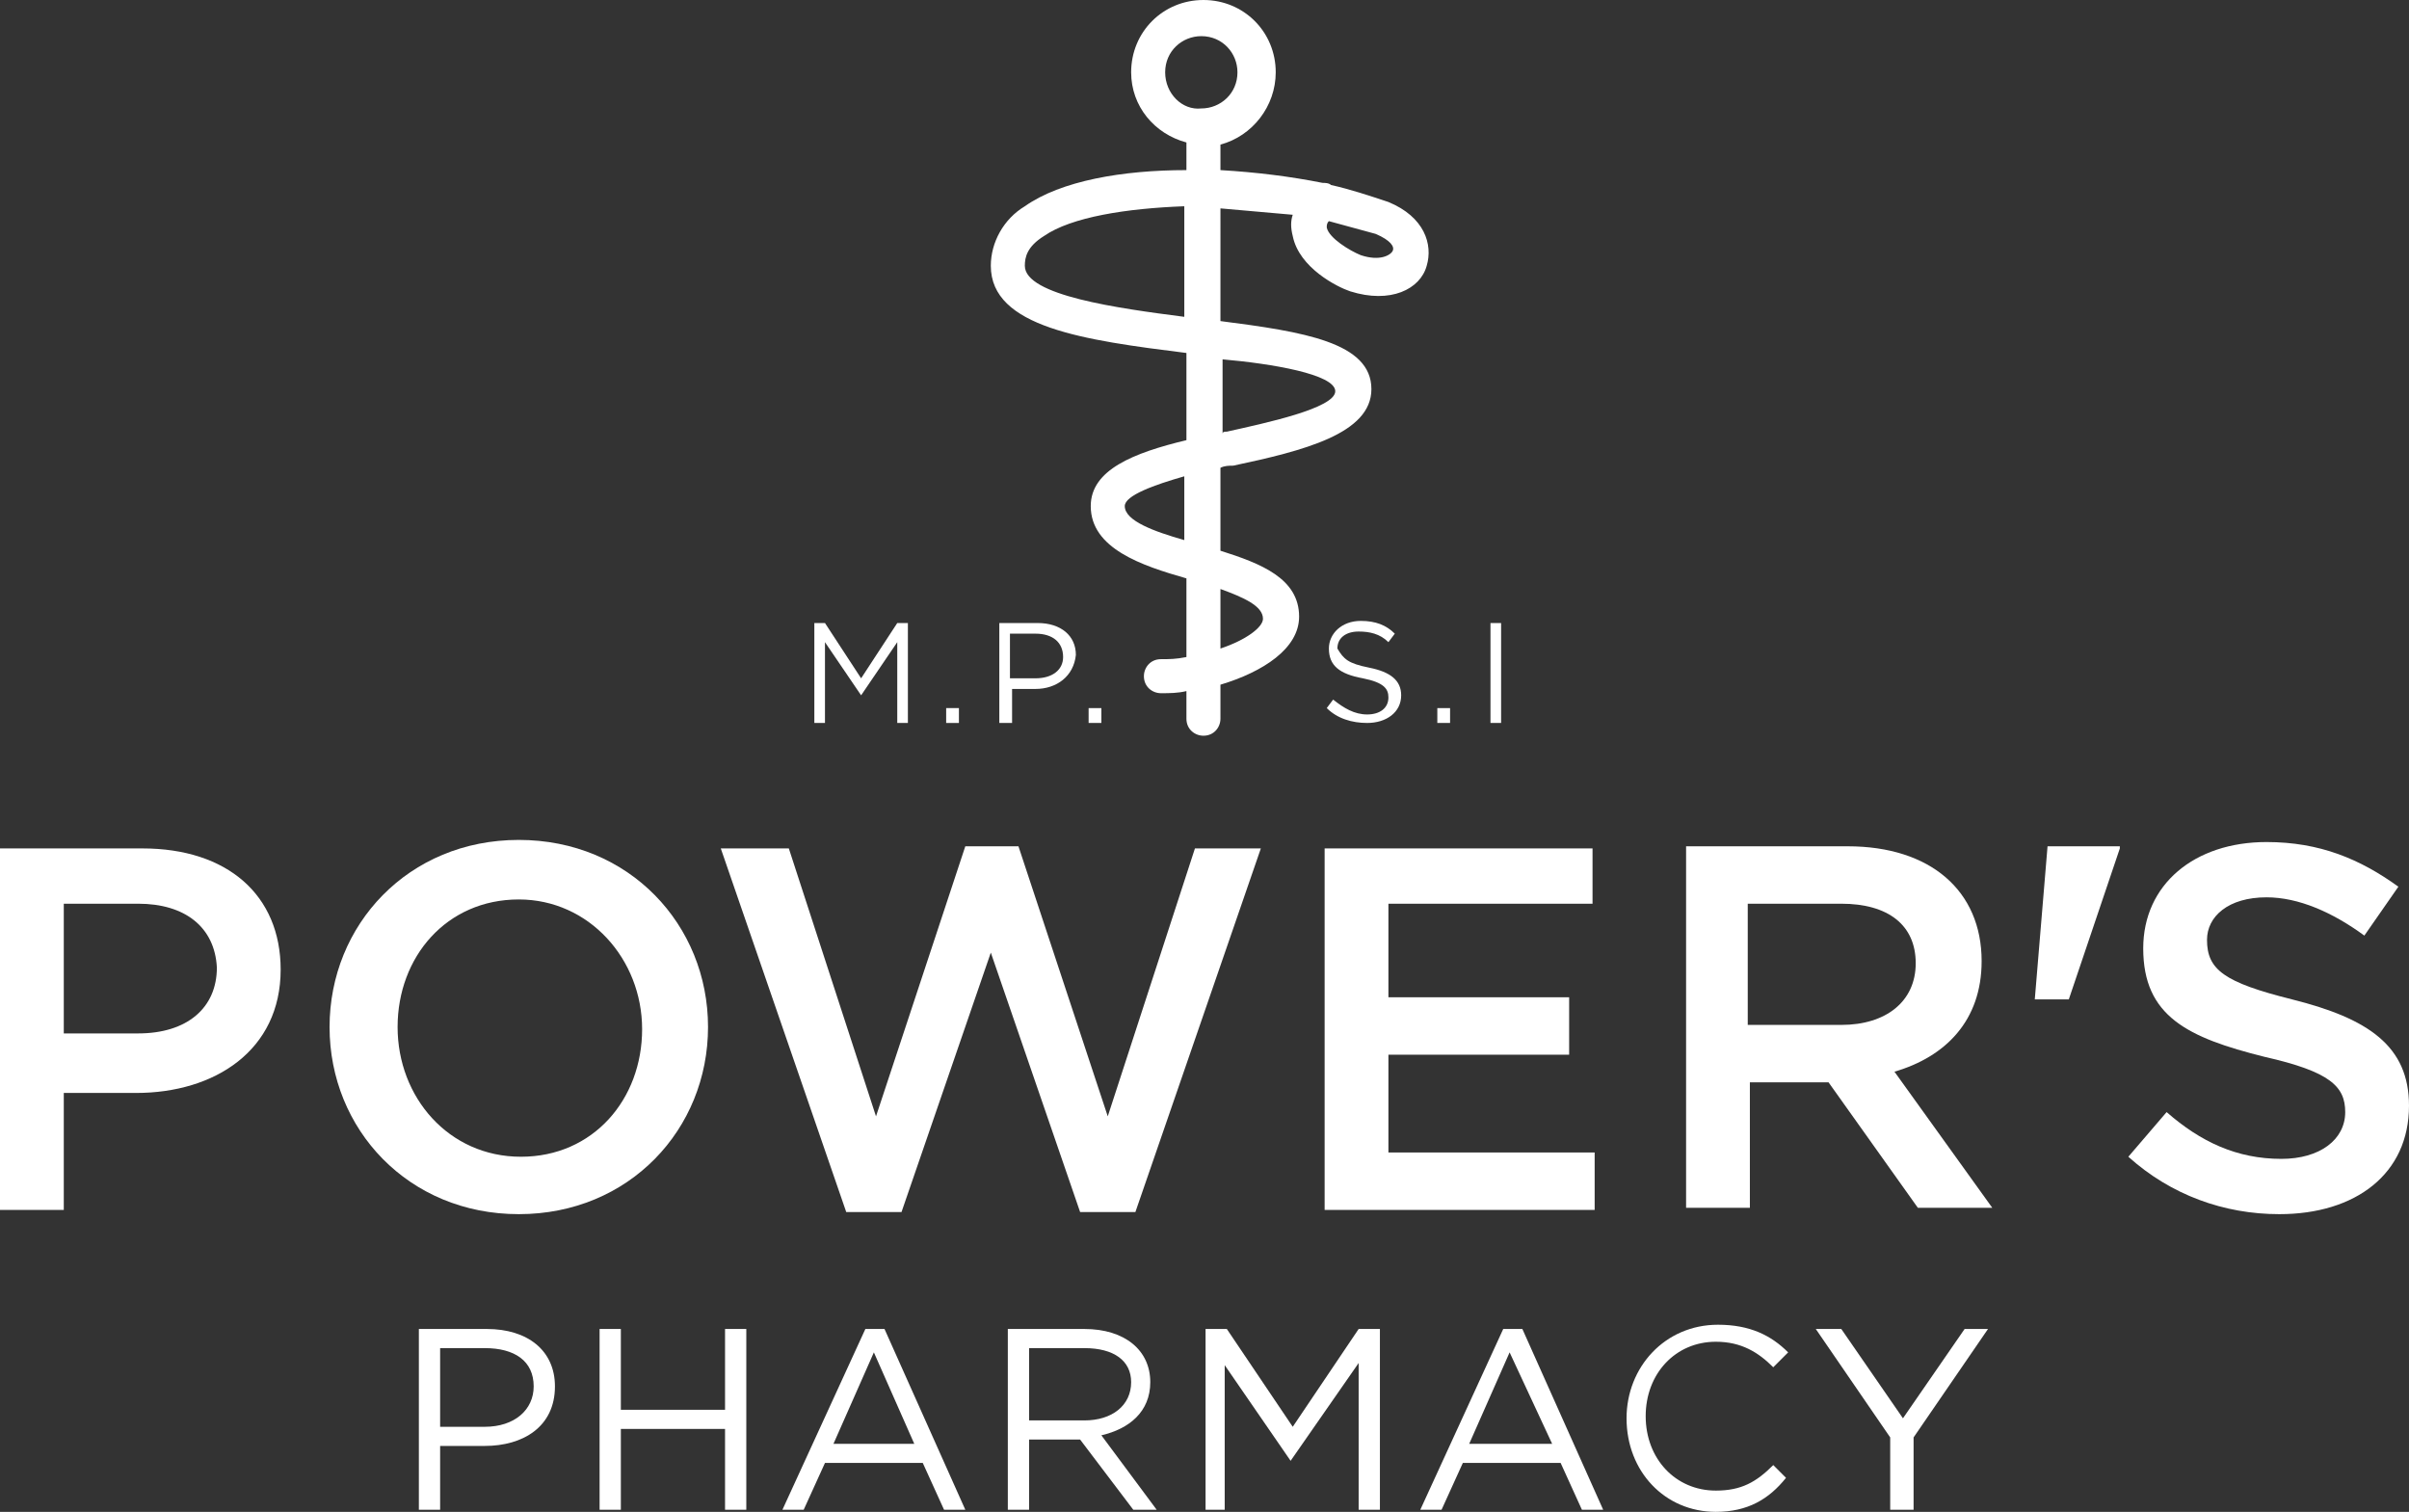 <?xml version="1.0" encoding="utf-8"?>
<!-- Generator: Adobe Illustrator 24.2.3, SVG Export Plug-In . SVG Version: 6.00 Build 0)  -->
<svg version="1.1" id="Outlne" xmlns="http://www.w3.org/2000/svg" xmlns:xlink="http://www.w3.org/1999/xlink" x="0px" y="0px"
	 width="113.3px" height="71.1px" viewBox="0 0 113.3 71.1" style="enable-background:new 0 0 113.3 71.1;" xml:space="preserve">
<rect x="0" y="0" width="113.3" height="71.1" fill="#333333" stroke="none"/>
<style type="text/css">
	.st0{fill:#FFFFFF;}
</style>
<g>
	<g>
		<path class="st0" d="M6.4,51.4H3v5.5H0v-17h6.7c4,0,6.5,2.2,6.5,5.7C13.2,49.4,10.1,51.4,6.4,51.4z M6.5,42.5H3v6.1h3.5
			c2.3,0,3.7-1.2,3.7-3.1C10.1,43.6,8.7,42.5,6.5,42.5z"/>
		<path class="st0" d="M24.4,57.1c-5.2,0-8.9-4-8.9-8.8c0-4.8,3.7-8.8,8.9-8.8s8.9,4,8.9,8.8C33.3,53.1,29.6,57.1,24.4,57.1z
			 M24.4,42.3c-3.4,0-5.7,2.7-5.7,6s2.4,6.1,5.8,6.1c3.4,0,5.7-2.7,5.7-6S27.7,42.3,24.4,42.3z"/>
		<path class="st0" d="M45.4,39.8h2.5l4.2,12.7l4.1-12.6h3.1L53.4,57h-2.6l-4.2-12.2L42.4,57h-2.6l-5.9-17.1h3.2l4.1,12.6L45.4,39.8
			z"/>
		<path class="st0" d="M74.9,42.5h-9.6v4.4h8.5v2.7h-8.5v4.6H75v2.7H62.3v-17h12.6V42.5z"/>
		<path class="st0" d="M90.2,56.8L86,50.9h-3.7v5.9h-3v-17h7.6c3.9,0,6.3,2.1,6.3,5.4c0,2.8-1.7,4.5-4.1,5.2l4.6,6.4H90.2z
			 M86.6,42.5h-4.4v5.7h4.4c2.1,0,3.5-1.1,3.5-2.9C90.1,43.5,88.8,42.5,86.6,42.5z"/>
		<path class="st0" d="M96.3,39.8h3.4v0.1l-2.4,7.1h-1.6L96.3,39.8z"/>
		<path class="st0" d="M107.8,47c3.6,0.9,5.5,2.2,5.5,5c0,3.2-2.5,5.1-6.1,5.1c-2.6,0-5.1-0.9-7.1-2.7l1.8-2.1
			c1.6,1.4,3.3,2.2,5.4,2.2c1.8,0,3-0.9,3-2.2c0-1.2-0.7-1.9-3.8-2.6c-3.6-0.9-5.7-1.9-5.7-5.1c0-3,2.4-5,5.8-5
			c2.5,0,4.4,0.8,6.2,2.1l-1.6,2.3c-1.5-1.1-3.1-1.8-4.6-1.8c-1.8,0-2.8,0.9-2.8,2C103.8,45.6,104.6,46.2,107.8,47z"/>
	</g>
	<g>
		<path class="st0" d="M22.8,68h-2.1v3h-1v-8.5h3.2c1.9,0,3.2,1,3.2,2.7C26.1,67.1,24.6,68,22.8,68z M22.8,63.4h-2.1v3.7h2.1
			c1.4,0,2.3-0.8,2.3-1.9C25.1,64,24.2,63.4,22.8,63.4z"/>
		<path class="st0" d="M29.2,67.2V71h-1v-8.5h1v3.8h4.9v-3.8h1V71h-1v-3.8H29.2z"/>
		<path class="st0" d="M45.4,71h-1l-1-2.2h-4.6l-1,2.2h-1l3.9-8.5h0.9L45.4,71z M41.1,63.6l-1.9,4.3H43L41.1,63.6z"/>
		<path class="st0" d="M53.3,71l-2.5-3.3h-2.4V71h-1v-8.5h3.6c1.9,0,3.1,1,3.1,2.5c0,1.4-1,2.2-2.3,2.5l2.6,3.5H53.3z M51,63.4h-2.6
			v3.4H51c1.3,0,2.2-0.7,2.2-1.8C53.2,64,52.4,63.4,51,63.4z"/>
		<path class="st0" d="M60.7,68.7L60.7,68.7l-3.1-4.5V71h-0.9v-8.5h1l3.1,4.6l3.1-4.6h1V71h-1v-6.9L60.7,68.7z"/>
		<path class="st0" d="M75.4,71h-1l-1-2.2h-4.6l-1,2.2h-1l3.9-8.5h0.9L75.4,71z M71,63.6l-1.9,4.3H73L71,63.6z"/>
		<path class="st0" d="M80.7,71.1c-2.4,0-4.2-1.9-4.2-4.4c0-2.4,1.8-4.4,4.3-4.4c1.5,0,2.5,0.5,3.3,1.3l-0.7,0.7
			c-0.7-0.7-1.5-1.2-2.7-1.2c-1.9,0-3.3,1.5-3.3,3.5s1.4,3.5,3.3,3.5c1.2,0,1.9-0.4,2.7-1.2l0.6,0.6C83.2,70.5,82.2,71.1,80.7,71.1z
			"/>
		<path class="st0" d="M89.9,71h-1v-3.4l-3.5-5.1h1.2l2.9,4.2l2.9-4.2h1.1l-3.5,5.1V71z"/>
	</g>
	<g>
		<g>
			<path class="st0" d="M40.5,32.7L40.5,32.7l-1.7-2.5V34h-0.5v-4.7h0.5l1.7,2.6l1.7-2.6h0.5V34h-0.5v-3.8L40.5,32.7z"/>
			<path class="st0" d="M44.5,34v-0.7h0.6V34H44.5z"/>
			<path class="st0" d="M48.7,32.4h-1.1V34H47v-4.7h1.8c1.1,0,1.8,0.6,1.8,1.5C50.5,31.8,49.7,32.4,48.7,32.4z M48.7,29.8h-1.2v2.1
				h1.2c0.8,0,1.3-0.4,1.3-1C50,30.2,49.5,29.8,48.7,29.8z"/>
			<path class="st0" d="M51.2,34v-0.7h0.6V34H51.2z"/>
			<path class="st0" d="M64.4,31.4c1,0.2,1.5,0.6,1.5,1.3c0,0.8-0.7,1.3-1.6,1.3c-0.7,0-1.4-0.2-1.9-0.7l0.3-0.4
				c0.5,0.4,1,0.7,1.6,0.7c0.6,0,1-0.3,1-0.8c0-0.4-0.2-0.7-1.2-0.9c-1.1-0.2-1.6-0.6-1.6-1.4c0-0.7,0.6-1.3,1.5-1.3
				c0.7,0,1.2,0.2,1.6,0.6l-0.3,0.4c-0.4-0.4-0.9-0.5-1.4-0.5c-0.6,0-1,0.3-1,0.8C63.2,31,63.4,31.2,64.4,31.4z"/>
			<path class="st0" d="M67.6,34v-0.7h0.6V34H67.6z"/>
			<path class="st0" d="M70.6,29.3V34h-0.5v-4.7H70.6z"/>
		</g>
		<path class="st0" d="M65.3,9.5c-0.9-0.3-1.8-0.6-2.7-0.8c-0.1-0.1-0.3-0.1-0.4-0.1c-1.5-0.3-3.1-0.5-4.8-0.6V6.8
			C58.9,6.4,60,5,60,3.4C60,1.5,58.5,0,56.6,0c-1.9,0-3.4,1.5-3.4,3.4c0,1.6,1.1,2.9,2.6,3.3v1.3c-3,0-5.9,0.5-7.6,1.7
			c-1,0.6-1.6,1.7-1.6,2.8c0,2.9,4.4,3.5,9.2,4.1v4.1c-2.5,0.6-4.5,1.4-4.5,3.1c0,2,2.4,2.8,4.5,3.4v3.7C55.3,31,55,31,54.6,31
			c-0.5,0-0.8,0.4-0.8,0.8c0,0.5,0.4,0.8,0.8,0.8c0.4,0,0.8,0,1.2-0.1v1.3c0,0.5,0.4,0.8,0.8,0.8c0.5,0,0.8-0.4,0.8-0.8v-1.6
			c2-0.6,3.7-1.7,3.7-3.2c0-1.8-1.8-2.5-3.7-3.1v-3.9c0.2-0.1,0.4-0.1,0.6-0.1c3.3-0.7,6.5-1.5,6.5-3.6c0-2.2-3.2-2.7-7.1-3.2V9.8
			c1.1,0.1,2.3,0.2,3.4,0.3c-0.1,0.3-0.1,0.6,0,1c0.3,1.5,2.1,2.4,2.7,2.6c1.9,0.6,3.3-0.1,3.6-1.2C67.4,11.5,67,10.2,65.3,9.5z
			 M54.8,3.4c0-1,0.8-1.7,1.7-1.7v0c1,0,1.7,0.8,1.7,1.7c0,1-0.8,1.7-1.7,1.7C55.6,5.2,54.8,4.4,54.8,3.4z M48.2,12.5
			c0-0.4,0.1-0.9,0.9-1.4c1.3-0.9,3.9-1.3,6.6-1.4v5.2C52.6,14.5,48.2,13.9,48.2,12.5z M59.4,29.1c0,0.4-0.8,1-2,1.4v-2.8
			C58.5,28.1,59.4,28.5,59.4,29.1z M55.7,25.4c-1.4-0.4-2.8-0.9-2.8-1.6c0-0.5,1.4-1,2.8-1.4V25.4z M62.8,18.4
			c0,0.8-3.3,1.5-5.1,1.9c-0.1,0-0.2,0-0.2,0.1v-3.5C59.8,17.1,62.8,17.6,62.8,18.4z M64,12c-0.5-0.2-1.5-0.8-1.6-1.3
			c0-0.1,0-0.2,0.1-0.3c0.7,0.2,1.5,0.4,2.2,0.6c0.7,0.3,0.9,0.6,0.8,0.8C65.4,12,64.9,12.3,64,12z"/>
	</g>
</g>
</svg>
